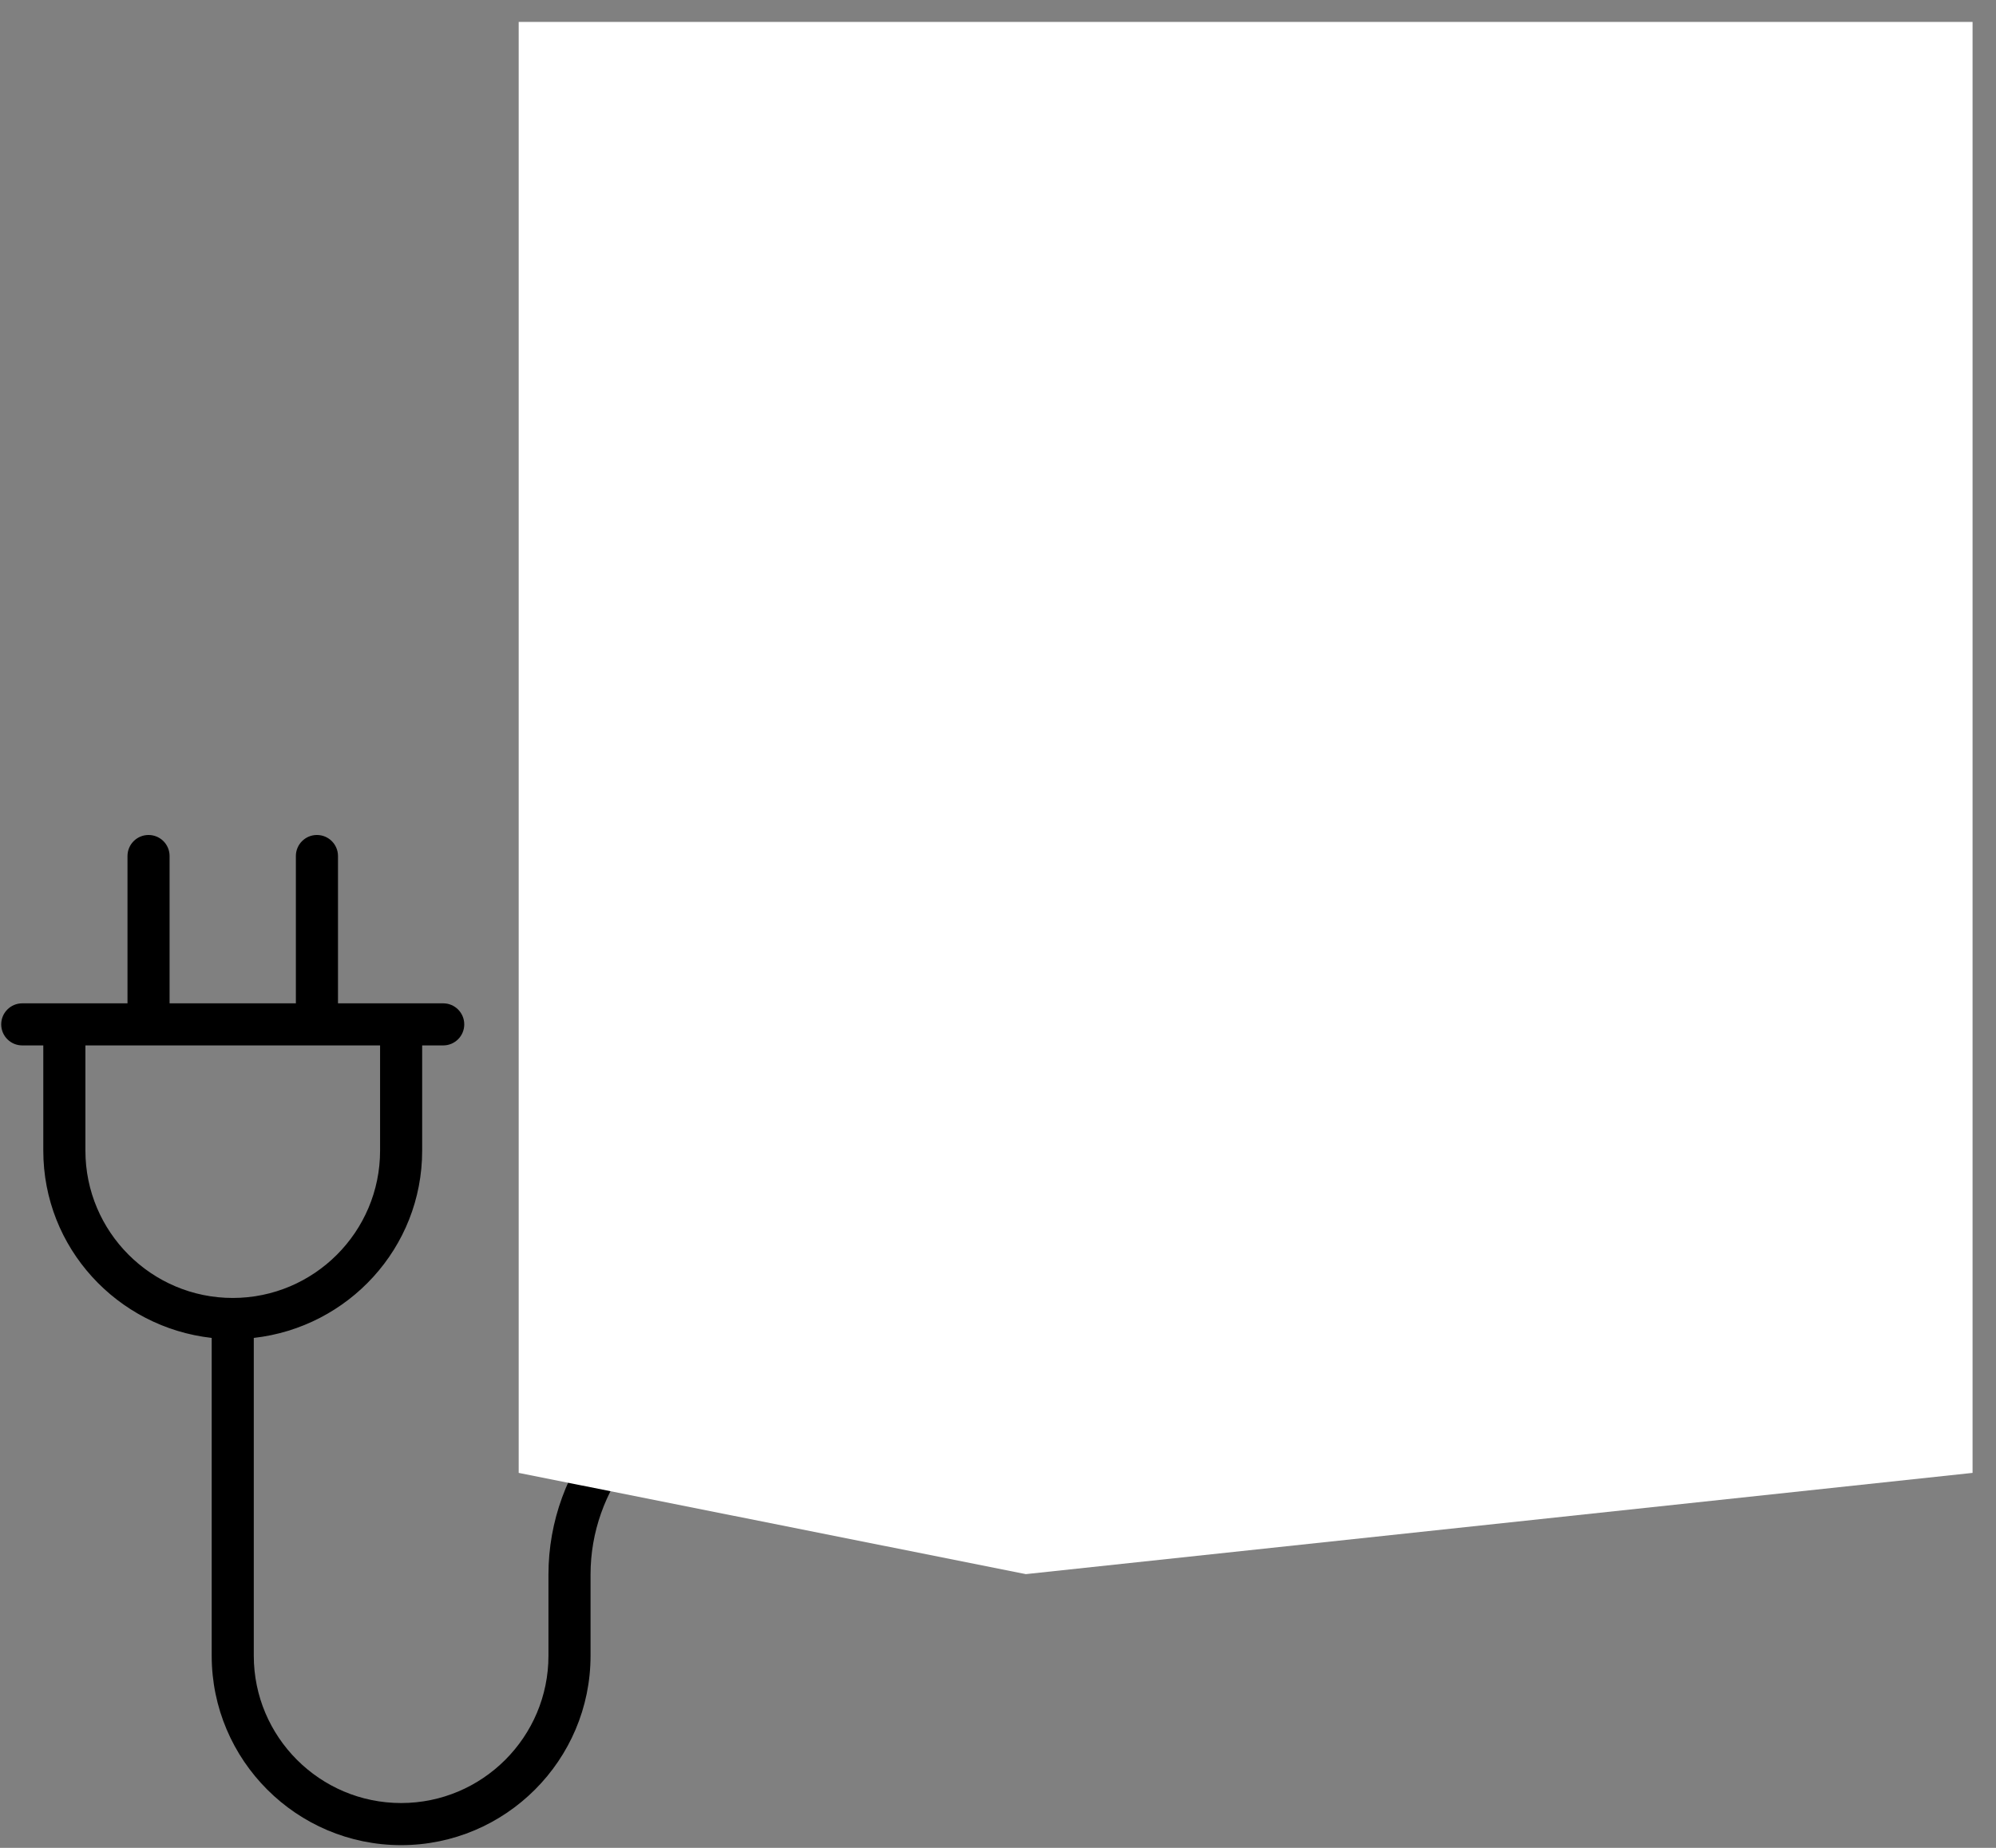 <svg width="81" height="75" viewBox="0 0 81 75" fill="none" xmlns="http://www.w3.org/2000/svg">
<rect x="0" y="0" width="81" height="75" fill="#808080" stroke="none"/>
<g clip-path="url(#clip0_298_2103)">
<path d="M40.13 43.338C39.481 42.693 38.582 42.366 37.678 42.442C35.437 42.617 27.891 43.431 24.77 46.55C21.705 49.639 21.302 54.766 24.372 58.037C23.026 59.701 22.257 61.734 22.257 63.907V67.202C22.257 70.499 19.575 73.181 16.278 73.181C12.981 73.181 10.299 70.499 10.299 67.202V54.303C14.132 53.872 17.132 50.648 17.132 46.702V42.431H17.986C18.458 42.431 18.84 42.049 18.84 41.577C18.84 41.106 18.458 40.723 17.986 40.723H13.716V34.744C13.716 34.272 13.333 33.89 12.861 33.89C12.39 33.89 12.007 34.272 12.007 34.744V40.723H6.882V34.744C6.882 34.272 6.5 33.89 6.028 33.89C5.556 33.89 5.174 34.272 5.174 34.744V40.723H0.903C0.431 40.723 0.049 41.106 0.049 41.577C0.049 42.049 0.431 42.431 0.903 42.431H1.757V46.702C1.757 50.648 4.757 53.872 8.591 54.303V67.202C8.591 71.441 12.04 74.89 16.278 74.89C20.516 74.89 23.965 71.441 23.965 67.202V63.907C23.965 62.183 24.557 60.565 25.597 59.226C28.832 62.188 33.881 61.725 36.934 58.708C40.094 55.55 40.876 48.021 41.042 45.763C41.105 44.862 40.774 43.977 40.13 43.338ZM3.466 46.702V42.431H15.424V46.702C15.424 49.999 12.742 52.681 9.445 52.681C6.148 52.681 3.466 49.999 3.466 46.702ZM35.727 57.497C33.618 59.59 27.768 58.768 27.768 58.768C27.565 58.587 27.239 58.333 26.74 57.948L33.964 50.722C34.297 50.389 34.297 49.847 33.964 49.514C33.631 49.181 33.09 49.181 32.757 49.514L25.53 56.74C25.154 56.25 24.9 55.929 24.719 55.726C23.381 53.061 23.884 49.868 25.978 47.755C28.13 45.604 33.698 44.464 37.812 44.143C38.31 44.088 39.561 44.779 39.334 45.66C39.226 47.143 38.538 54.685 35.726 57.495L35.727 57.497Z" fill="black"/>
</g>
<path d="M21.049 0.89H80.049V59.781L41.63 63.89L21.049 59.781V0.89Z" fill="white"/>
<defs>
<clipPath id="clip0_298_2103">
<rect width="41" height="41" fill="white" transform="translate(0.049 33.89)"/>
</clipPath>
</defs>
</svg>
